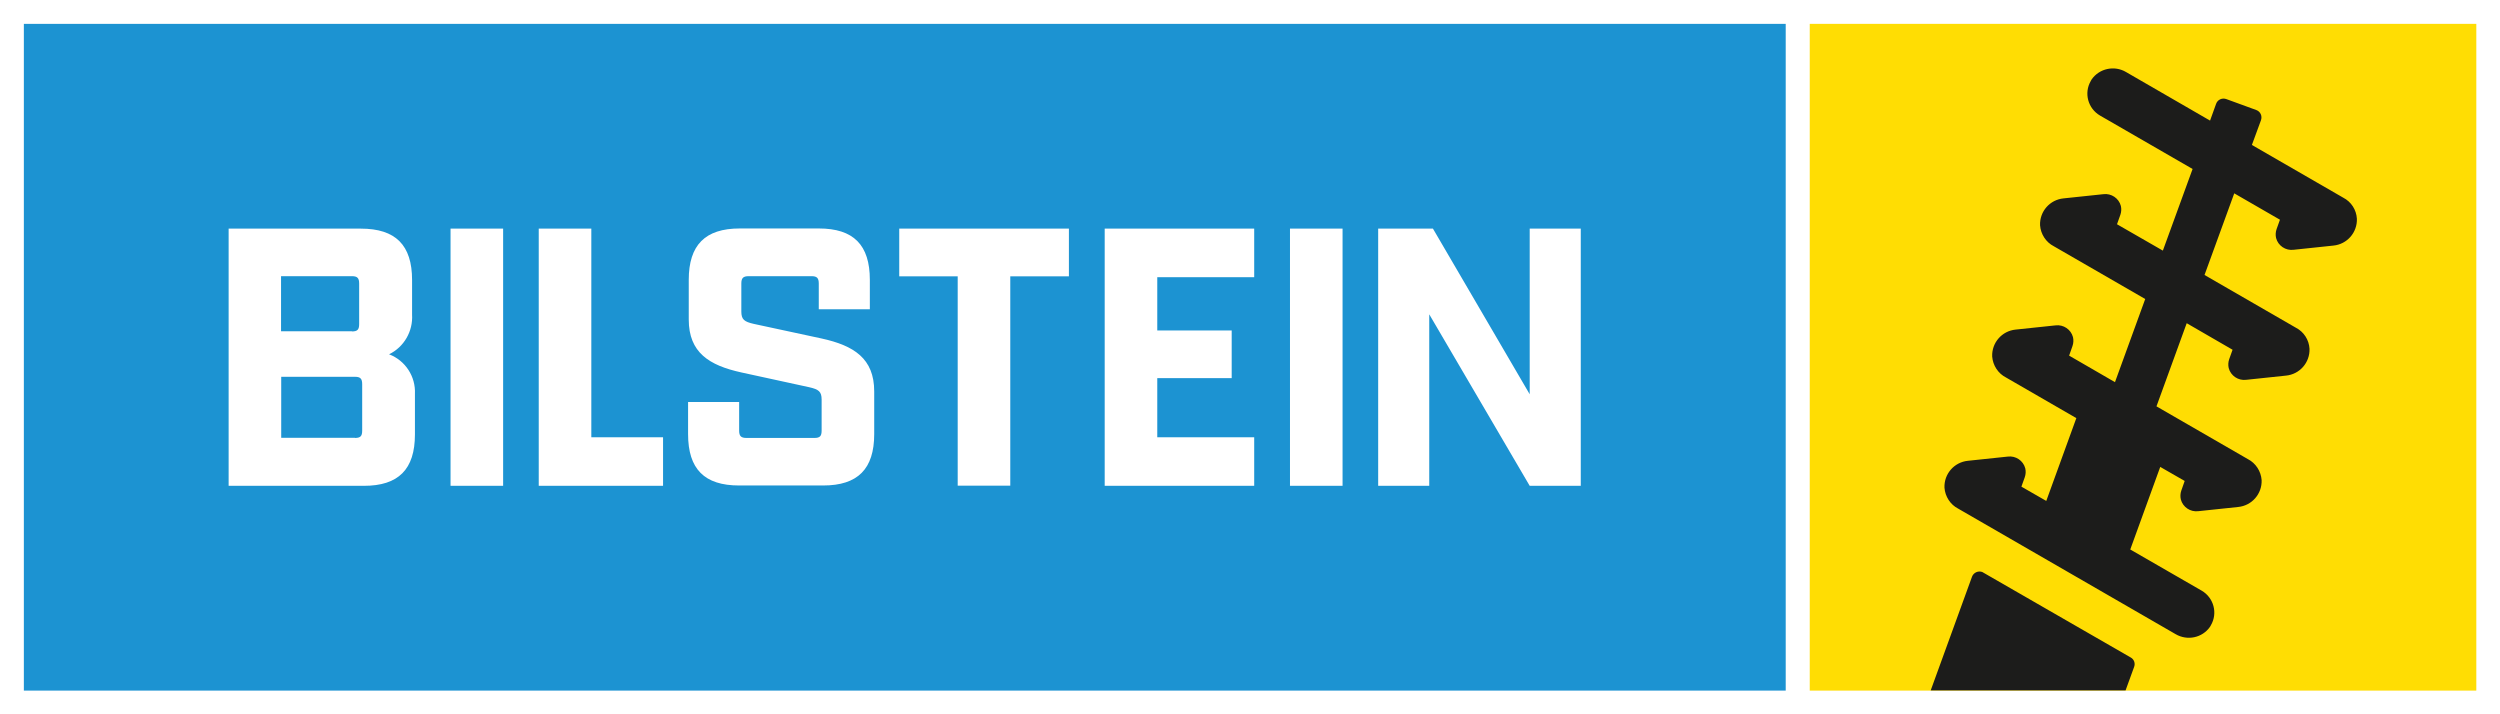 <?xml version="1.0" encoding="UTF-8"?>
<svg id="Ebene" xmlns="http://www.w3.org/2000/svg" viewBox="0 0 148.82 42.52">
  <defs>
    <style>
      .cls-1 {
        fill: #1c93d2;
      }

      .cls-2 {
        fill: #fff;
      }

      .cls-3 {
        fill: #ffdd03;
      }

      .cls-4 {
        fill: #1c1c1b;
      }
    </style>
  </defs>
  <path class="cls-2" d="M0,0h148.82v42.52H0V0Z"/>
  <path class="cls-3" d="M107.72,1.42h39.69v39.69h-39.68V1.42Z"/>
  <path class="cls-1" d="M1.42,1.42h104.88v39.69H1.42V1.42Z"/>
  <path class="cls-2" d="M13.61,13.61h7.87c2.07,0,3.05.98,3.05,3.06v2.06c.06.99-.48,1.93-1.37,2.36.97.37,1.59,1.32,1.54,2.36v2.41c0,2.08-.98,3.06-3.04,3.06h-8.05v-15.31ZM20.95,19.73c.33,0,.43-.11.43-.44v-2.41c0-.33-.11-.44-.43-.44h-4.22v3.28h4.22ZM21.13,26.07c.33,0,.43-.11.43-.44v-2.76c0-.33-.11-.44-.43-.44h-4.39v3.63h4.39ZM26.82,13.61h3.13v15.31h-3.13v-15.31ZM32.07,13.61h3.13v12.42h4.27v2.89h-7.4v-15.31ZM40.96,25.85v-1.92h3.04v1.7c0,.33.11.44.44.44h4.04c.33,0,.43-.11.43-.44v-1.84c0-.48-.17-.61-.74-.74l-4.04-.88c-1.91-.42-3.13-1.18-3.13-3.15v-2.36c0-2.08.98-3.06,3.04-3.06h4.7c2.07,0,3.04.98,3.04,3.06v1.75h-3.04v-1.53c0-.33-.11-.44-.43-.44h-3.74c-.33,0-.44.11-.44.44v1.66c0,.48.17.61.74.74l4.04.87c1.91.42,3.13,1.18,3.13,3.15v2.54c0,2.08-.98,3.06-3.04,3.06h-5c-2.07,0-3.04-.98-3.04-3.06ZM57.02,16.45h-3.49v-2.84h10.1v2.84h-3.49v12.46h-3.13v-12.46ZM65.76,13.61h8.9v2.89h-5.77v3.17h4.43v2.84h-4.43v3.52h5.77v2.89h-8.9v-15.31ZM76.79,13.61h3.13v15.31h-3.13v-15.31ZM82.04,13.61h3.26l5.76,9.86v-9.86h3.04v15.31h-3.04l-5.98-10.21v10.21h-3.04v-15.31Z"/>
  <path class="cls-4" d="M128.6,27.78l-1.79,4.93,4.25,2.45c.72.42.97,1.34.55,2.06-.02.03-.03.06-.05.09-.46.66-1.35.85-2.05.44l-12.94-7.47h0c-.47-.24-.78-.72-.82-1.25-.03-.82.58-1.52,1.4-1.6l2.37-.25c.47-.06.92.24,1.04.7.04.17.03.36-.03.53l-.2.56,1.48.85,1.79-4.93-4.19-2.42h0c-.47-.24-.78-.72-.82-1.25-.03-.82.58-1.52,1.4-1.6l2.37-.25c.47-.06.92.24,1.04.7.04.17.03.36-.03.53l-.2.57,2.73,1.58,1.8-4.95-5.44-3.14h0c-.47-.24-.78-.72-.82-1.25-.03-.82.58-1.52,1.4-1.6l2.37-.25c.47-.06.92.24,1.04.7.04.17.03.36-.03.53l-.2.56,2.73,1.57,1.77-4.86-5.51-3.18c-.72-.42-.97-1.34-.55-2.06.02-.03.03-.06.05-.09.46-.66,1.36-.85,2.05-.44l5,2.89.36-1c.09-.25.36-.37.61-.28,0,0,0,0,0,0l1.78.65c.25.09.37.36.28.61,0,0,0,0,0,0l-.54,1.47,5.44,3.14h0c.47.24.78.72.81,1.25.03.82-.58,1.52-1.4,1.6l-2.37.25c-.47.06-.92-.24-1.04-.7-.04-.17-.03-.36.03-.53l.2-.56-2.72-1.57-1.77,4.86,5.44,3.14h0c.47.24.78.72.81,1.25.03.82-.58,1.52-1.4,1.6l-2.37.25c-.47.06-.92-.24-1.04-.7-.04-.17-.03-.36.03-.53l.2-.56-2.73-1.58-1.8,4.95,5.44,3.14h0c.47.24.78.72.82,1.25.03.82-.58,1.52-1.4,1.6l-2.37.25c-.47.06-.92-.24-1.04-.7-.04-.17-.03-.36.03-.53l.2-.57-1.48-.85ZM126.53,41.1l.51-1.4c.08-.21,0-.45-.2-.56l-8.84-5.09c-.25-.09-.52.04-.61.28,0,0,0,0,0,0l-2.46,6.77h11.6Z"/>
</svg>